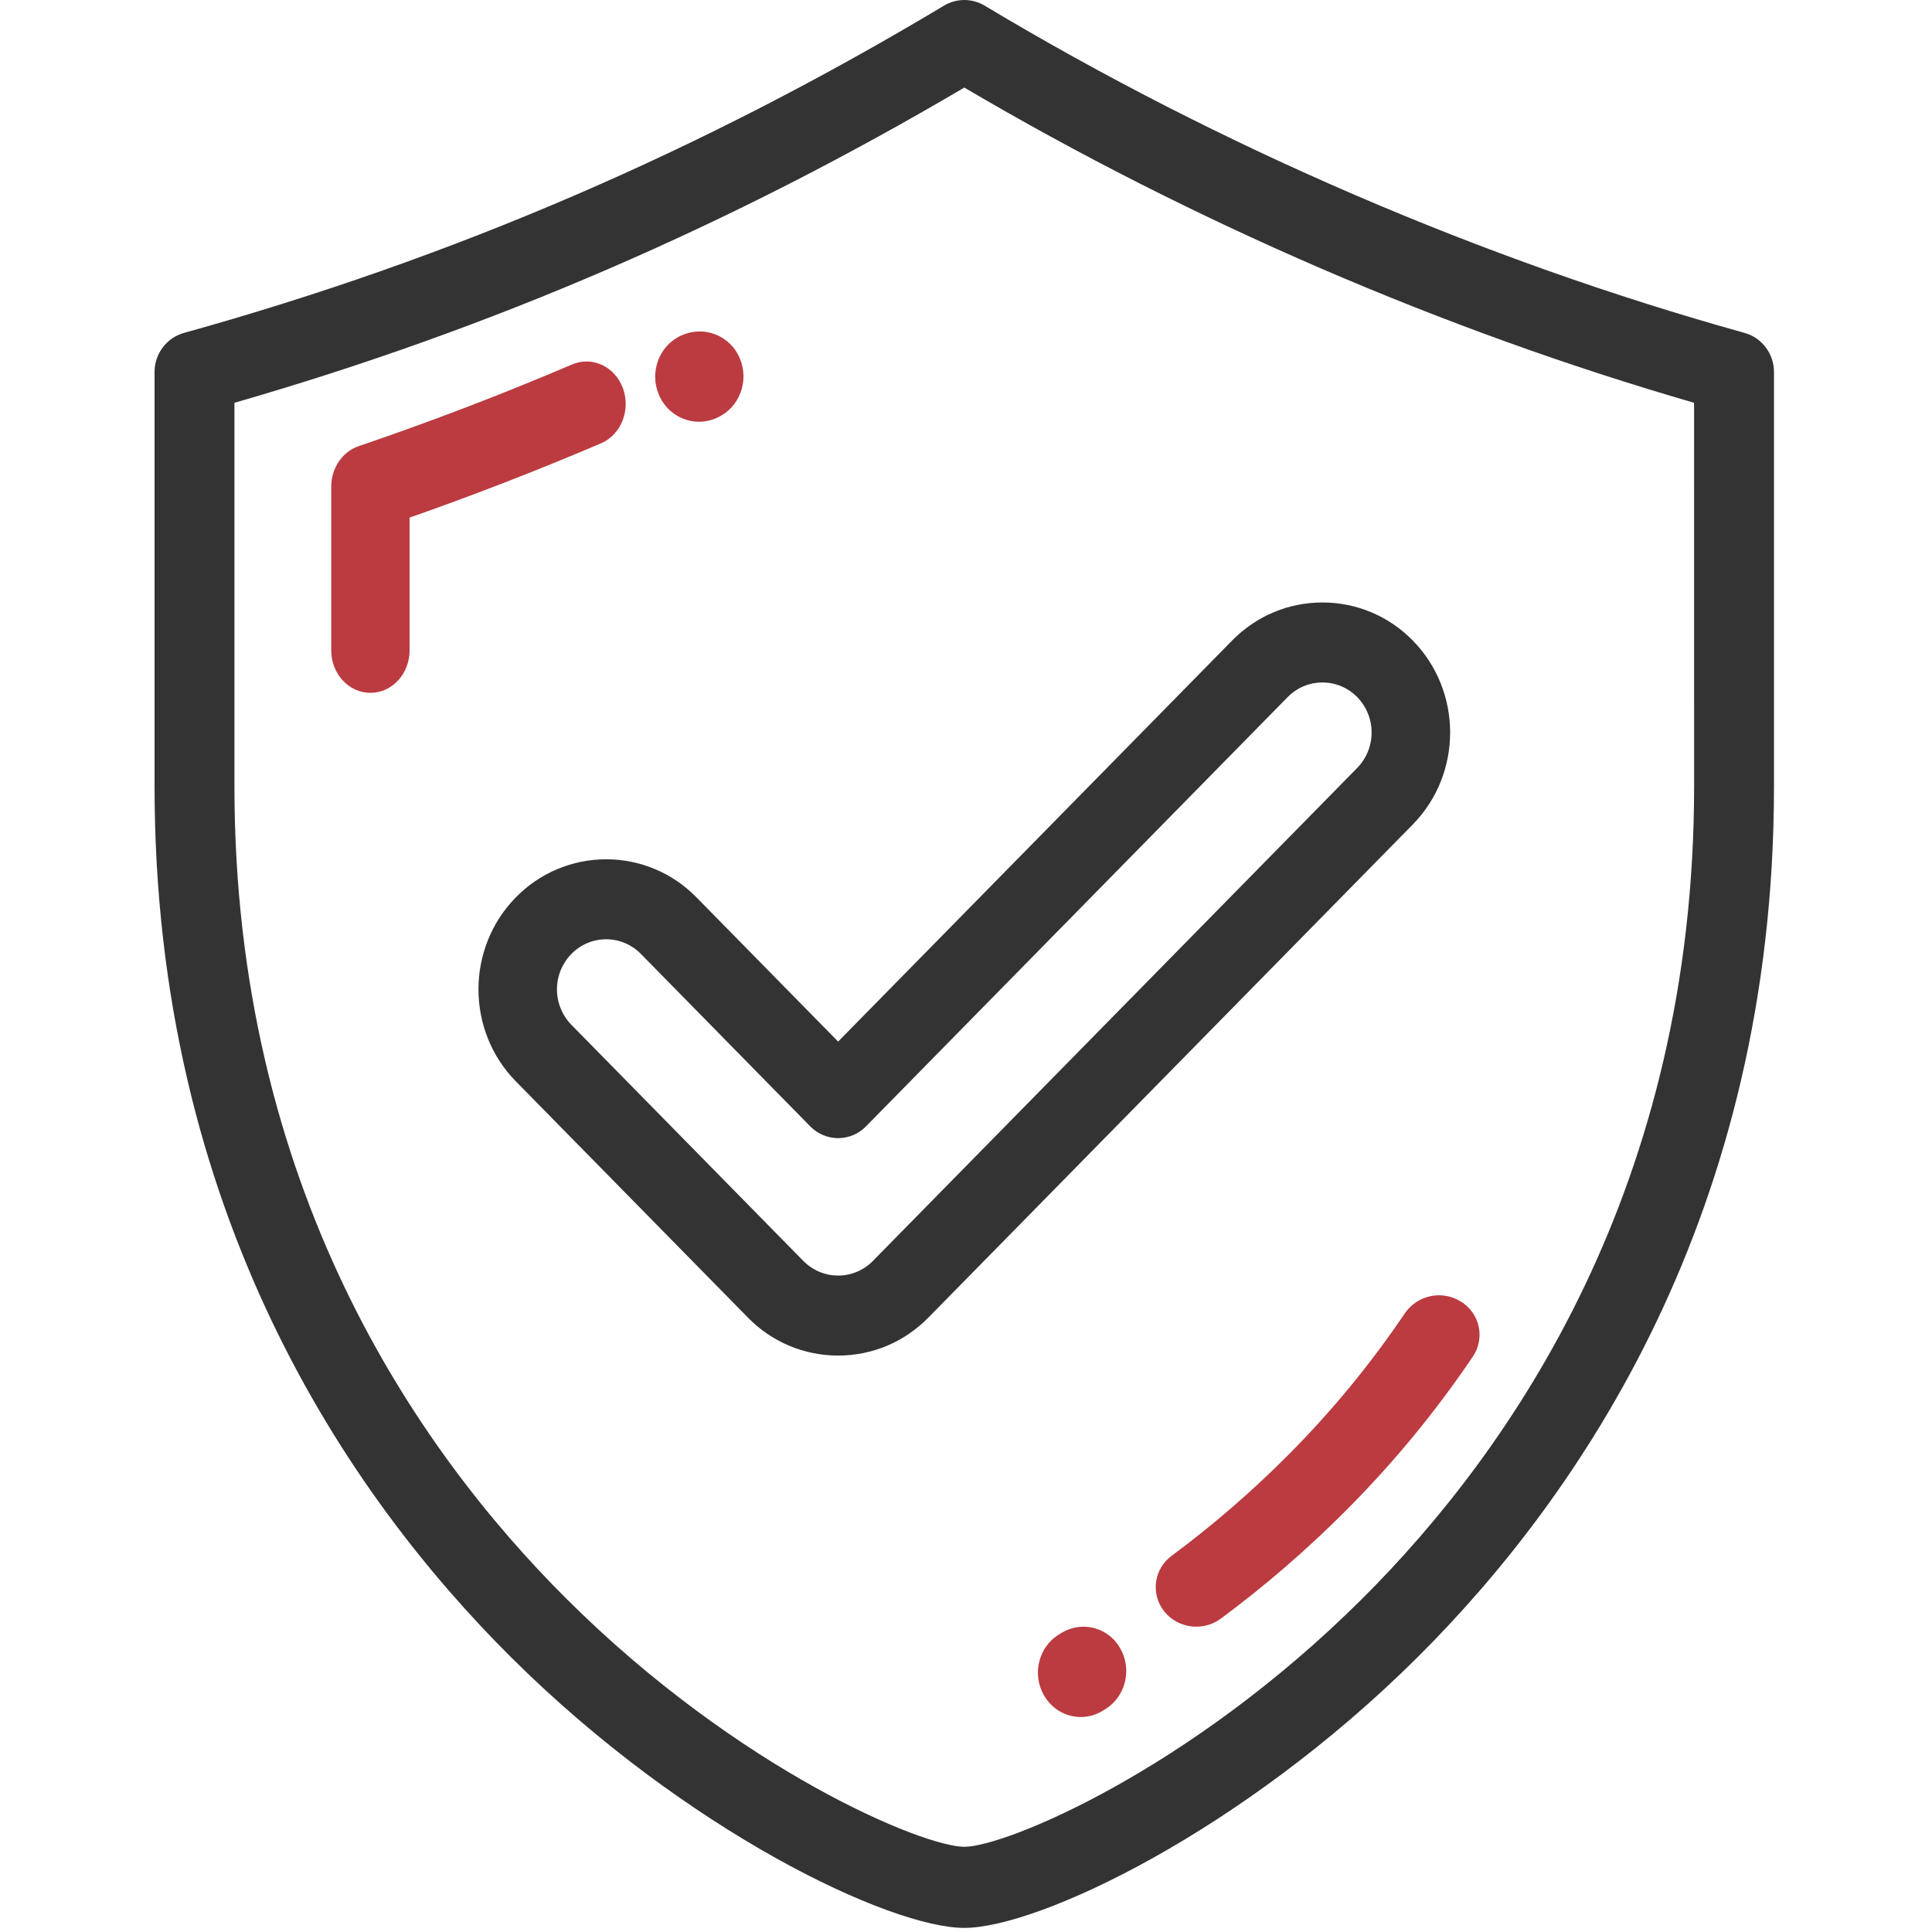 <svg width="75" height="75" viewBox="0 0 75 75" fill="none" xmlns="http://www.w3.org/2000/svg">
<path d="M67.725 12.924C57.584 10.101 47.382 5.709 38.223 0.219C37.985 0.076 37.712 0 37.435 0C37.157 0 36.885 0.076 36.646 0.219C27.224 5.866 17.572 10.022 7.141 12.924C6.812 13.017 6.522 13.215 6.316 13.49C6.11 13.764 5.999 14.098 6 14.442V30.527C6 47.092 13.527 58.056 19.842 64.337C26.64 71.1 34.559 74.841 37.434 74.841C40.308 74.841 48.228 71.101 55.025 64.337C61.34 58.056 68.866 47.093 68.866 30.527V14.443C68.866 13.734 68.399 13.11 67.725 12.924ZM65.765 30.527C65.765 45.999 58.745 56.23 52.854 62.088C46.17 68.739 39.023 71.692 37.434 71.692C35.845 71.692 28.698 68.739 22.013 62.088C16.123 56.23 9.101 45.999 9.101 30.527V15.636C19.075 12.762 28.365 8.749 37.434 3.399C46.276 8.607 56.028 12.819 65.764 15.636L65.765 30.527Z" fill="#333333"/>
<path fill-rule="evenodd" clip-rule="evenodd" d="M24.184 15.076C23.875 14.23 22.993 13.814 22.211 14.147C19.489 15.308 16.726 16.366 13.925 17.319C13.291 17.534 12.859 18.171 12.859 18.89V25.249C12.859 26.159 13.54 26.896 14.38 26.896C15.22 26.896 15.9 26.159 15.9 25.249V20.094C18.396 19.219 20.889 18.251 23.326 17.212C24.107 16.879 24.492 15.923 24.184 15.076ZM27.136 16.372C27.363 16.372 27.594 16.324 27.816 16.225L27.848 16.211C28.707 15.823 29.094 14.793 28.718 13.908C28.631 13.7 28.504 13.511 28.344 13.353C28.184 13.195 27.994 13.07 27.785 12.987C27.577 12.903 27.354 12.862 27.129 12.867C26.904 12.871 26.683 12.92 26.477 13.012L26.45 13.022C25.59 13.41 25.202 14.439 25.577 15.324C25.855 15.98 26.48 16.372 27.136 16.372ZM56.723 50.533C56.372 50.31 55.949 50.232 55.542 50.315C55.135 50.397 54.776 50.635 54.539 50.978C53.206 52.953 51.689 54.796 50.008 56.482C48.6 57.898 47.088 59.205 45.486 60.394C45.322 60.513 45.184 60.663 45.08 60.837C44.975 61.011 44.907 61.204 44.879 61.404C44.852 61.605 44.864 61.809 44.917 62.005C44.97 62.201 45.062 62.384 45.187 62.543C45.497 62.939 45.967 63.147 46.442 63.147C46.775 63.147 47.111 63.044 47.397 62.832C49.126 61.55 50.756 60.139 52.275 58.613C54.095 56.788 55.738 54.793 57.18 52.656C57.293 52.487 57.371 52.298 57.409 52.099C57.447 51.9 57.445 51.695 57.402 51.496C57.359 51.298 57.277 51.111 57.16 50.945C57.043 50.78 56.894 50.64 56.722 50.534L56.723 50.533ZM41.218 63.383L41.122 63.441C40.327 63.917 40.055 64.972 40.516 65.794C40.824 66.346 41.382 66.655 41.956 66.655C42.239 66.655 42.526 66.58 42.788 66.422L42.898 66.356C43.69 65.874 43.957 64.819 43.493 63.999C43.387 63.805 43.243 63.635 43.07 63.499C42.897 63.362 42.698 63.262 42.486 63.205C42.273 63.147 42.052 63.133 41.834 63.164C41.616 63.195 41.406 63.269 41.218 63.383Z" fill="#BB3B40"/>
<path d="M27.038 34.837C26.581 34.368 26.036 33.995 25.433 33.741C24.831 33.487 24.184 33.357 23.531 33.358C22.878 33.357 22.231 33.488 21.629 33.742C21.026 33.996 20.481 34.368 20.024 34.837C18.091 36.805 18.091 40.009 20.024 41.977L29.03 51.144C29.486 51.613 30.032 51.986 30.634 52.24C31.237 52.493 31.884 52.624 32.537 52.623C33.862 52.623 35.108 52.098 36.044 51.144L54.844 32.006C56.777 30.037 56.777 26.834 54.844 24.866C54.387 24.397 53.842 24.025 53.239 23.771C52.637 23.517 51.99 23.387 51.337 23.388C50.012 23.388 48.766 23.913 47.83 24.866L32.536 40.434L27.038 34.837ZM49.986 27.062C50.347 26.695 50.827 26.494 51.337 26.494C51.847 26.494 52.326 26.695 52.687 27.062C53.045 27.429 53.246 27.922 53.246 28.436C53.246 28.95 53.045 29.444 52.687 29.811L33.886 48.949C33.526 49.315 33.046 49.517 32.536 49.517C32.026 49.517 31.546 49.315 31.185 48.949L22.18 39.782C21.822 39.415 21.621 38.921 21.621 38.407C21.621 37.894 21.822 37.401 22.18 37.033C22.355 36.853 22.565 36.709 22.797 36.611C23.029 36.513 23.278 36.463 23.53 36.463C24.04 36.463 24.52 36.666 24.88 37.032L31.457 43.729C31.598 43.872 31.766 43.986 31.951 44.064C32.136 44.142 32.335 44.182 32.536 44.182C32.736 44.182 32.935 44.142 33.12 44.064C33.305 43.986 33.473 43.872 33.614 43.729L49.986 27.062Z" fill="#333333"/>
</svg>
